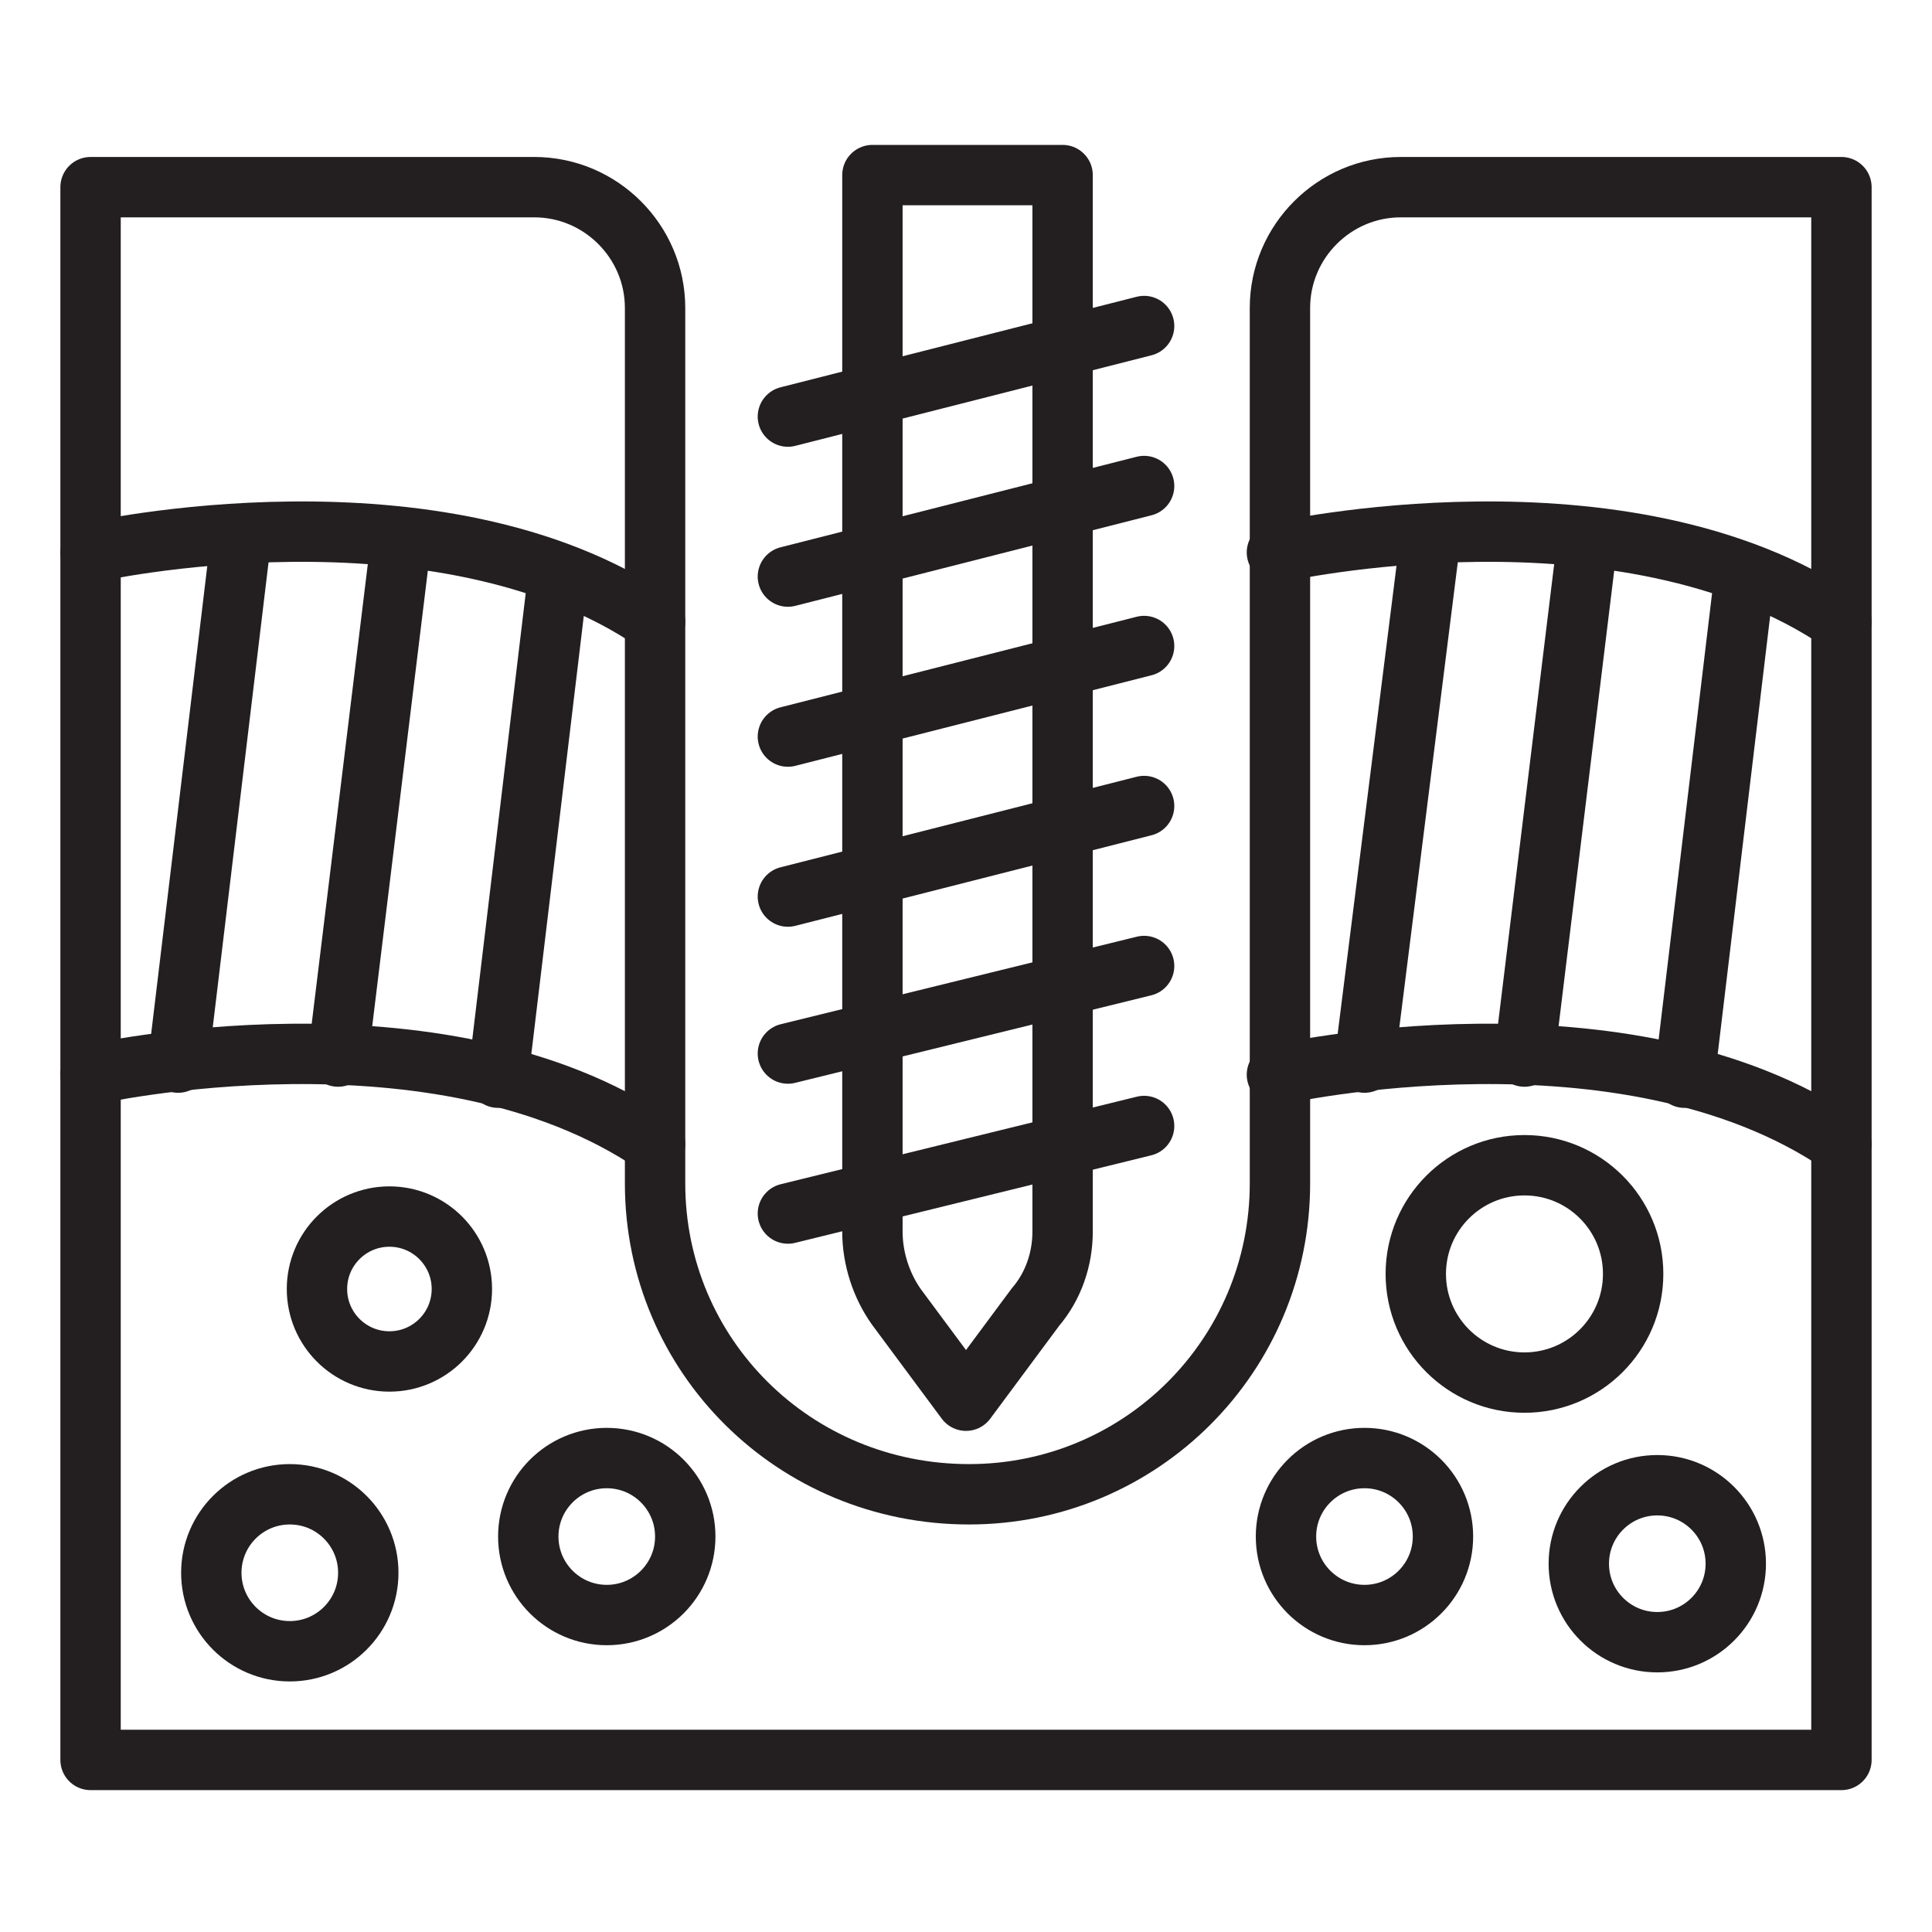 <?xml version="1.0" encoding="UTF-8"?> <svg xmlns="http://www.w3.org/2000/svg" xmlns:xlink="http://www.w3.org/1999/xlink" version="1.0" id="Layer_1" x="0px" y="0px" viewBox="0 0 64 64" style="enable-background:new 0 0 64 64;" xml:space="preserve"> <style type="text/css"> .st0{fill:none;stroke:#231F20;stroke-width:2;stroke-linecap:round;stroke-linejoin:round;stroke-miterlimit:10;} </style> <g> <path class="st0" d="M34.3,43.3L32,46.4l-2.3-3.1c-0.5-0.7-0.8-1.6-0.8-2.5v-35h6.3v35C35.2,41.7,34.9,42.6,34.3,43.3z"></path> <line class="st0" x1="26.1" y1="13.8" x2="37.9" y2="10.8"></line> <line class="st0" x1="26.1" y1="19.1" x2="37.9" y2="16.1"></line> <line class="st0" x1="26.1" y1="24.4" x2="37.9" y2="21.4"></line> <line class="st0" x1="26.1" y1="29.7" x2="37.9" y2="26.7"></line> <line class="st0" x1="26.1" y1="34.9" x2="37.9" y2="32"></line> <line class="st0" x1="26.1" y1="40.2" x2="37.9" y2="37.3"></line> <path class="st0" d="M21.7,39.2v-29c0-2.2-1.8-4-4-4H3v52.1h58V6.2H46.4c-2.2,0-4,1.8-4,4v29c0,5.7-4.6,10.3-10.3,10.3h0 C26.3,49.5,21.7,44.9,21.7,39.2z"></path> <path class="st0" d="M3,18.3c0,0,11.5-2.6,18.7,2.3"></path> <path class="st0" d="M3,35.6c0,0,11.5-2.6,18.7,2.3"></path> <line class="st0" x1="8" y1="17.7" x2="5.9" y2="35.2"></line> <line class="st0" x1="13.3" y1="17.8" x2="11.2" y2="35"></line> <line class="st0" x1="18.5" y1="19" x2="16.5" y2="35.7"></line> <path class="st0" d="M42.3,18.3c0,0,11.5-2.6,18.7,2.3"></path> <path class="st0" d="M42.3,35.6c0,0,11.5-2.6,18.7,2.3"></path> <line class="st0" x1="47.4" y1="17.7" x2="45.2" y2="35.2"></line> <line class="st0" x1="52.6" y1="17.8" x2="50.5" y2="35"></line> <line class="st0" x1="57.8" y1="19" x2="55.8" y2="35.7"></line> <circle class="st0" cx="12.9" cy="42.7" r="2.4"></circle> <circle class="st0" cx="9.6" cy="52.1" r="2.6"></circle> <circle class="st0" cx="20.1" cy="50.9" r="2.6"></circle> <circle class="st0" cx="45.2" cy="50.9" r="2.6"></circle> <circle class="st0" cx="50.5" cy="42.2" r="3.6"></circle> <circle class="st0" cx="54.9" cy="51.8" r="2.6"></circle> </g> </svg> 